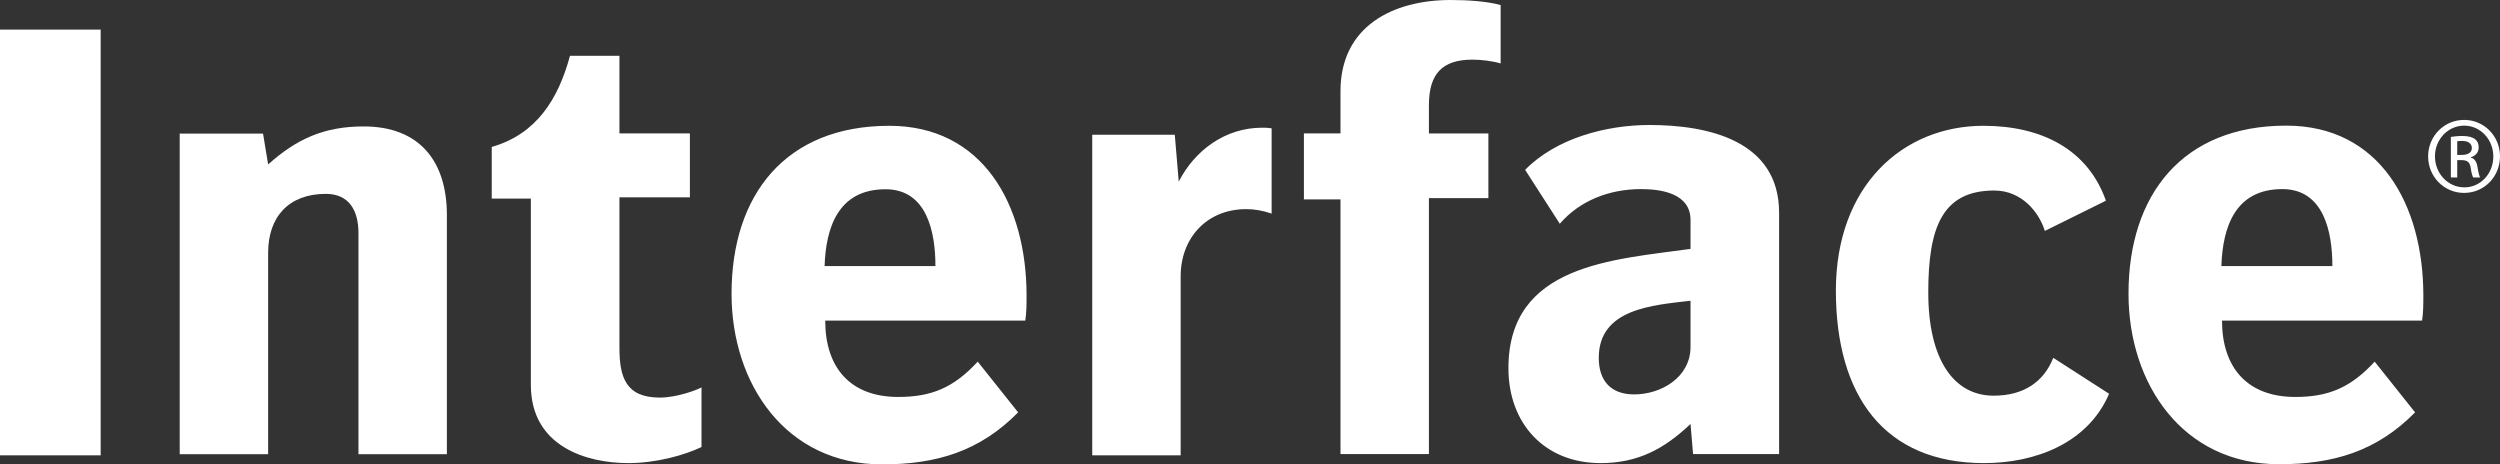<svg version="1.2" xmlns="http://www.w3.org/2000/svg" viewBox="0 0 1572 292" width="1572" height="292">
	<rect x="0" y="0" width="1572" height="292" fill="#333333" stroke="none"/>
	<title>interface-svg</title>
	<style>
		.s0 { fill: #ffffff } 
	</style>
	<path id="Layer" class="s0" d="m0 18.6h63.3v267.7h-63.3zm225.4 267v-139.1c0-13.7-5.6-24.6-20.5-24.6-23.4 0-36.3 14.5-36.3 37.1v126.6h-55.6v-201.6h52.4l3.2 19.4c18.1-16.2 35.4-23.9 60.1-23.9 35 0 52.3 21.8 52.3 55.7v150.4z"/>
	<path id="Layer" fill-rule="evenodd" class="s0" d="m783.5 131.5c-24.2 0-41.1 17.7-41.1 42.3v112.5h-55.6v-201.6h51.9l2.5 29.5c10.1-19.8 29.4-33.9 52.4-33.9 3.2 0 2.8 0 6 0.4v53.6c-6-2-10.9-2.8-16.1-2.8zm-388.4 159.7c-25.8 0-61.3-10.1-61.3-49.2v-117.1h-24.6v-32.5c28.3-8.1 41.9-30.3 49.2-57.3h31.1v48.8h44.3v40.2h-44.3v94.5c0 18.6 4 31.4 25.4 31.4 10.1 0 22.6-4.4 26.2-6.4v37.5c-10.9 5.2-28.6 10.1-46 10.1zm249.6-89.6h-125.8c0 29.5 15.7 48 45.9 48 20.6 0 34.7-5.6 50-22.2l25.4 31.9c-24.2 24.6-51.6 32.7-85.5 32.7-60.4 0-94.7-50.4-94.7-107.3 0-62.5 34.2-105.6 99.2-105.6 58.8 0 86.3 49.5 86.3 106.8 0 5.3 0 10.5-0.8 15.7zm-87.9-82.6c-29.8 0-37.5 24.2-38.3 48.3h69.7c0-21.3-5.3-48.3-31.4-48.3zm369.1-81.5c-19 0-27.4 8.9-27.4 28.6v17.8h37.4v40.7h-37.4v160.9h-55.6v-160.1h-23v-41.5h23v-26.6c0-40.8 33-57.3 69.3-57.3 10.5 0 23 0.8 31.4 3.2v36.7c-5.2-1.6-12.5-2.4-17.7-2.4zm138.7 248l-1.6-18.9c-16.6 15.7-33.1 24.6-56.5 24.6-35.4 0-58-25-58-59.7 0-65.4 66.1-68.2 114.5-75v-18.2c0-16.6-18.2-19.4-31.1-19.4-20.1 0-38.6 7.3-51.1 21.8l-21.8-33.9c19.4-19.8 50.8-28.2 78.2-28.2 36.7 0 81.5 9.7 81.5 55.2v151.7h-54.1zm-1.6-96.4c-23.4 2.8-57.7 4.8-57.7 35.9 0 14.5 7.7 23 22.2 23 17.3 0 35.5-10.9 35.5-29.9zm184.6 102.1c-62.5 0-93.2-42-93.2-108.5 0-66.1 42.3-103.6 92.8-103.6 36.6 0 65.7 14.9 77 47.1l-38.4 19c-3.6-11.7-14.5-25.4-31.8-25.4-33.1 0-41.5 23.8-41.5 64.1 0 42.3 16.1 64.9 41.1 64.9 18.6 0 31.4-8.4 37.5-23.8l35.1 22.6c-13.3 31.1-46.4 43.6-78.6 43.6zm275.4-89.6h-125.8c0 29.4 15.8 48 46 48 20.6 0 34.7-5.6 50-22.2l25.4 31.9c-24.2 24.6-51.6 32.6-85.5 32.6-60.5 0-94.7-50.4-94.7-107.2 0-62.5 34.2-105.7 99.2-105.7 58.8 0 86.2 49.6 86.2 106.9 0 5.2 0 10.5-0.8 15.7zm-87.9-82.7c-29.8 0-37.5 24.2-38.3 48.4h69.8c0-21.3-5.3-48.4-31.5-48.4zm114.4-43.5c12.5 0 22.5 10.2 22.5 22.9 0 12.9-10 23-22.6 23-12.5 0-22.6-10.1-22.6-23 0-12.7 10.1-22.9 22.6-22.9zm-0.1 3.6c-10 0-18.3 8.6-18.3 19.3 0 10.9 8.3 19.5 18.4 19.5 10.2 0.1 18.3-8.6 18.3-19.4 0-10.7-8.1-19.4-18.3-19.4zm-4.3 32.6h-4v-25.5c2.1-0.3 4.1-0.6 7.2-0.6 3.9 0 6.4 0.8 7.9 1.9 1.6 1.2 2.4 2.9 2.4 5.3 0 3.4-2.3 5.4-5 6.2v0.2c2.2 0.4 3.8 2.5 4.3 6.2 0.6 4 1.2 5.5 1.6 6.3h-4.3c-0.6-0.8-1.2-3.1-1.7-6.5-0.6-3.2-2.2-4.4-5.5-4.4h-2.9zm0-14.2h3c3.3 0 6.2-1.2 6.2-4.3 0-2.3-1.6-4.5-6.2-4.5-1.3 0-2.2 0.1-3 0.2z"/>
</svg>